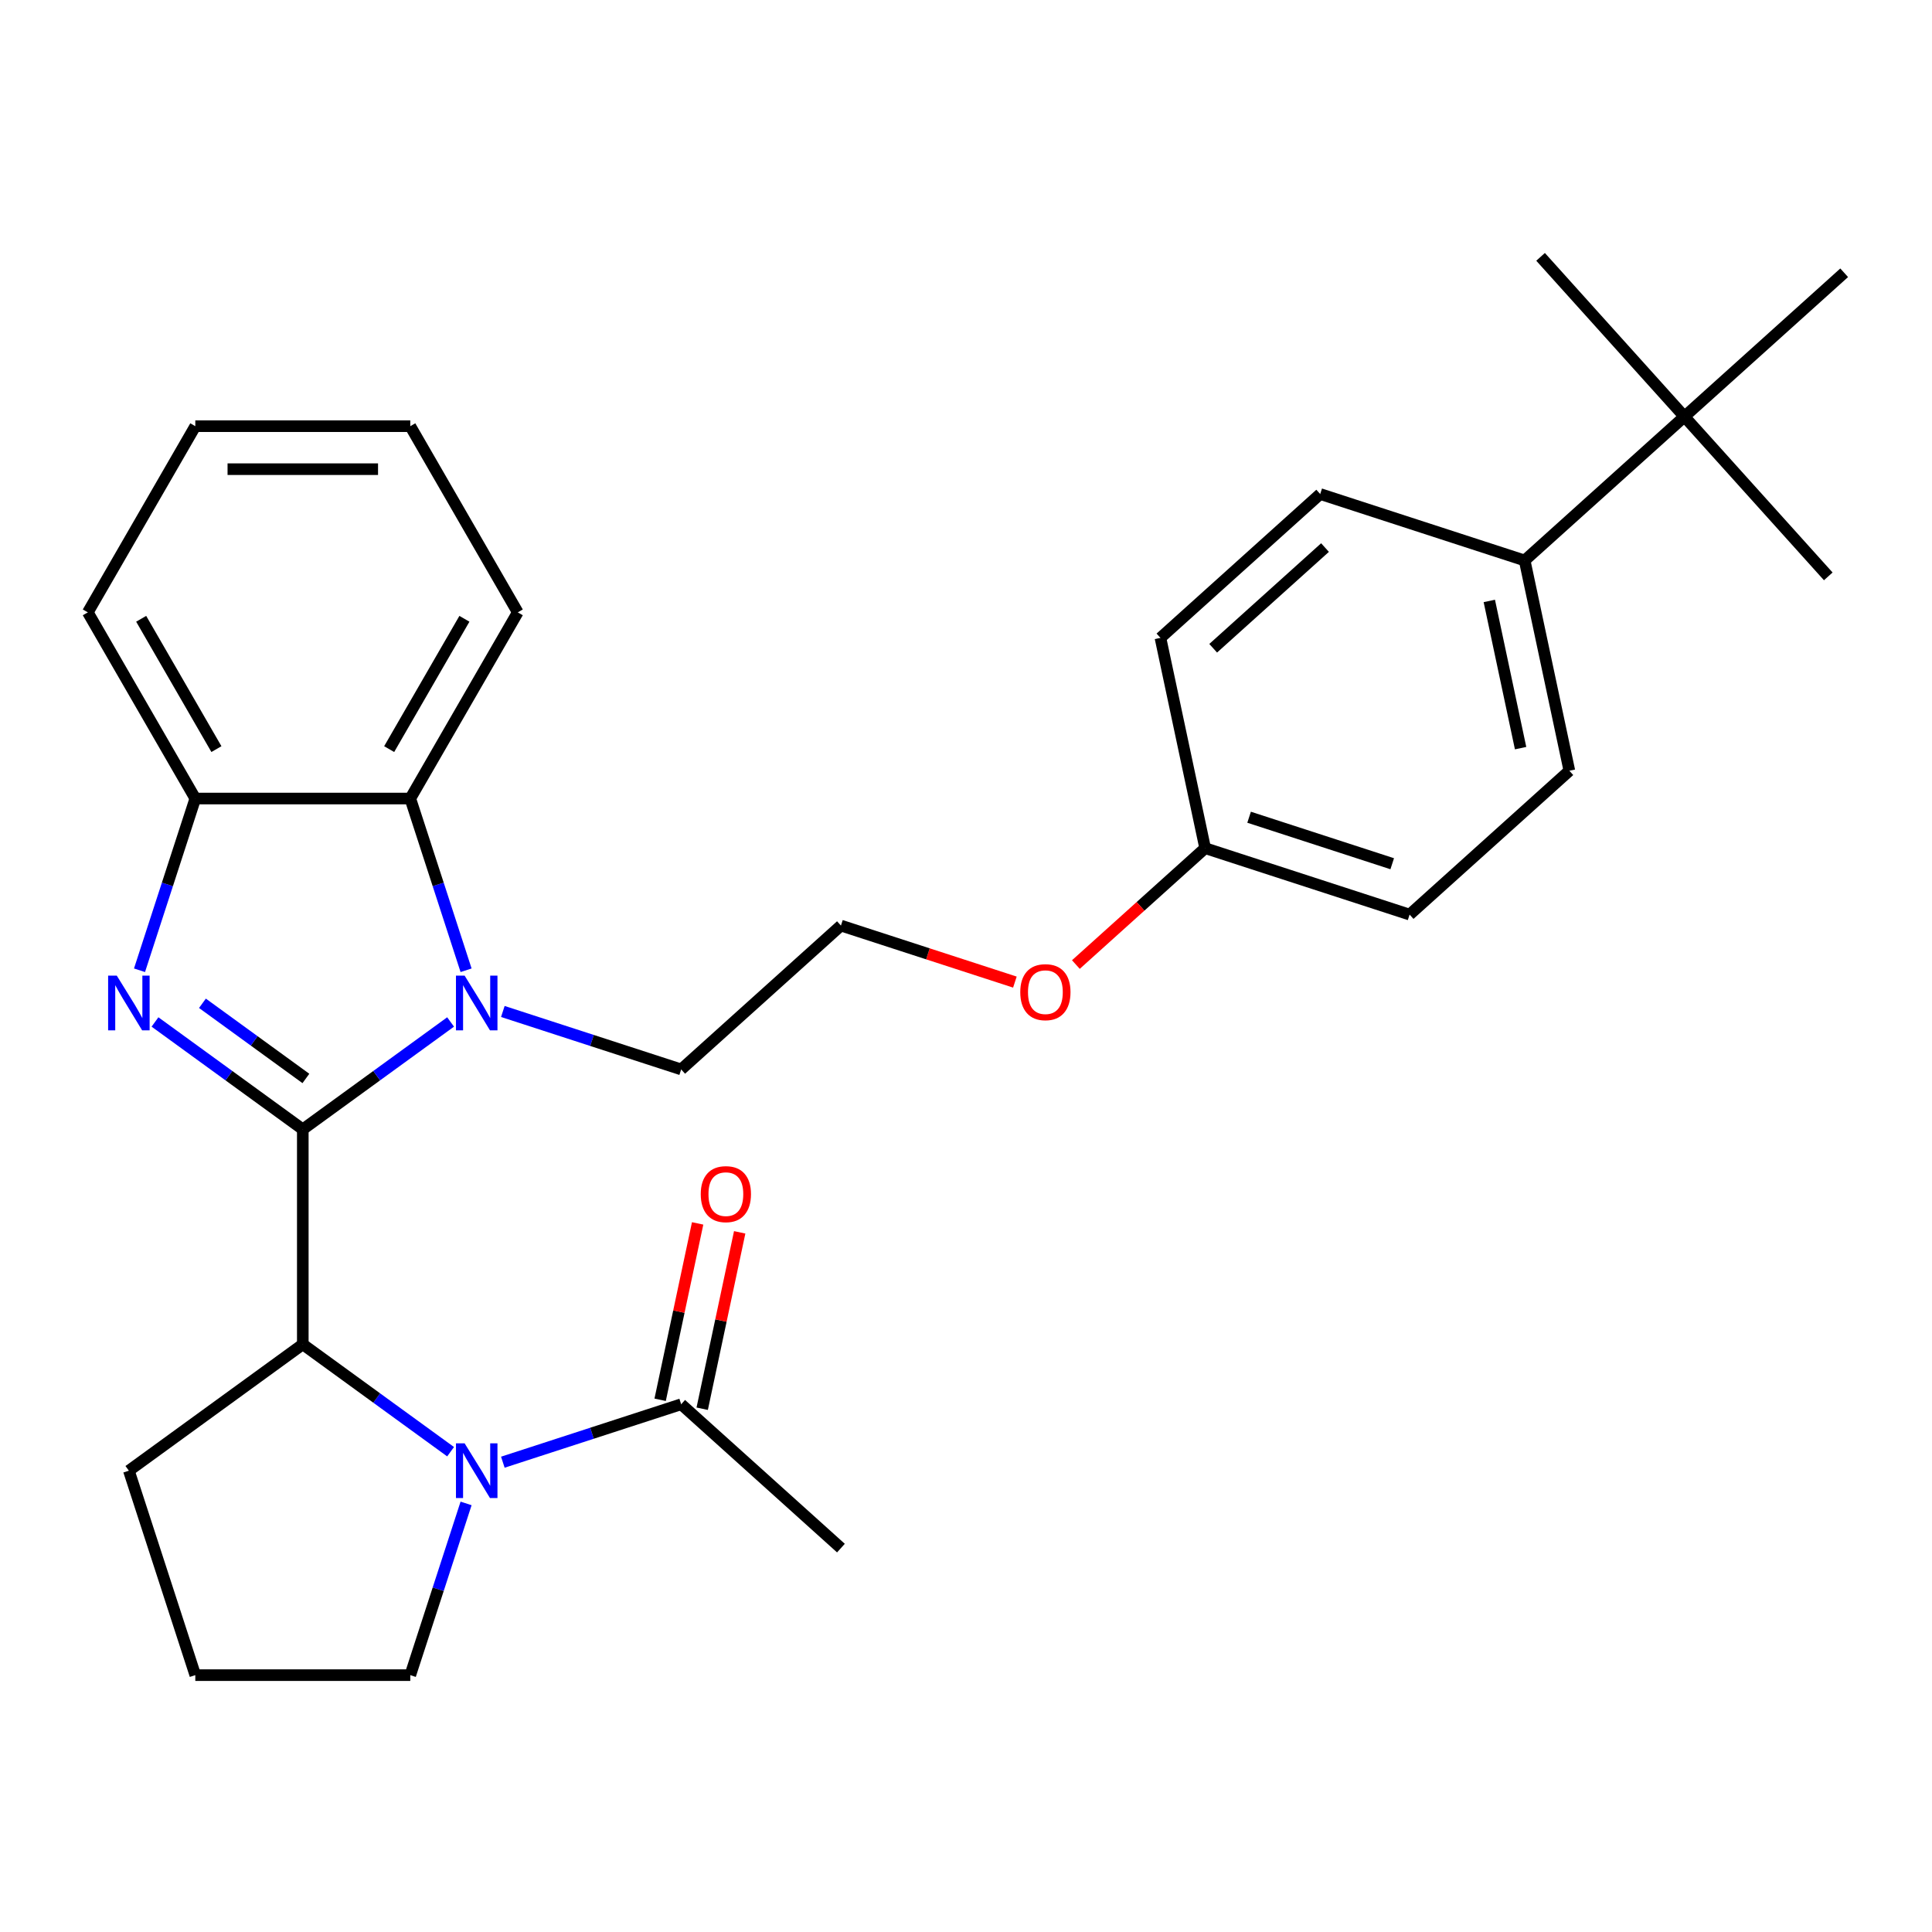 <?xml version='1.0' encoding='iso-8859-1'?>
<svg version='1.1' baseProfile='full'
              xmlns='http://www.w3.org/2000/svg'
                      xmlns:rdkit='http://www.rdkit.org/xml'
                      xmlns:xlink='http://www.w3.org/1999/xlink'
                  xml:space='preserve'
width='1000px' height='1000px' viewBox='0 0 1000 1000'>
<!-- END OF HEADER -->
<rect style='opacity:1.0;fill:#FFFFFF;stroke:none' width='1000' height='1000' x='0' y='0'> </rect>
<path class='bond-0' d='M 156.726,584.55 L 118.477,556.76' style='fill:none;fill-rule:evenodd;stroke:#000000;stroke-width:6px;stroke-linecap:butt;stroke-linejoin:miter;stroke-opacity:1' />
<path class='bond-0' d='M 118.477,556.76 L 80.227,528.971' style='fill:none;fill-rule:evenodd;stroke:#0000FF;stroke-width:6px;stroke-linecap:butt;stroke-linejoin:miter;stroke-opacity:1' />
<path class='bond-0' d='M 158.332,558.209 L 131.558,538.756' style='fill:none;fill-rule:evenodd;stroke:#000000;stroke-width:6px;stroke-linecap:butt;stroke-linejoin:miter;stroke-opacity:1' />
<path class='bond-0' d='M 131.558,538.756 L 104.783,519.303' style='fill:none;fill-rule:evenodd;stroke:#0000FF;stroke-width:6px;stroke-linecap:butt;stroke-linejoin:miter;stroke-opacity:1' />
<path class='bond-1' d='M 156.726,584.55 L 194.976,556.76' style='fill:none;fill-rule:evenodd;stroke:#000000;stroke-width:6px;stroke-linecap:butt;stroke-linejoin:miter;stroke-opacity:1' />
<path class='bond-1' d='M 194.976,556.76 L 233.225,528.971' style='fill:none;fill-rule:evenodd;stroke:#0000FF;stroke-width:6px;stroke-linecap:butt;stroke-linejoin:miter;stroke-opacity:1' />
<path class='bond-3' d='M 156.726,584.55 L 156.726,695.822' style='fill:none;fill-rule:evenodd;stroke:#000000;stroke-width:6px;stroke-linecap:butt;stroke-linejoin:miter;stroke-opacity:1' />
<path class='bond-5' d='M 72.21,502.205 L 86.65,457.763' style='fill:none;fill-rule:evenodd;stroke:#0000FF;stroke-width:6px;stroke-linecap:butt;stroke-linejoin:miter;stroke-opacity:1' />
<path class='bond-5' d='M 86.65,457.763 L 101.09,413.321' style='fill:none;fill-rule:evenodd;stroke:#000000;stroke-width:6px;stroke-linecap:butt;stroke-linejoin:miter;stroke-opacity:1' />
<path class='bond-4' d='M 241.242,502.205 L 226.802,457.763' style='fill:none;fill-rule:evenodd;stroke:#0000FF;stroke-width:6px;stroke-linecap:butt;stroke-linejoin:miter;stroke-opacity:1' />
<path class='bond-4' d='M 226.802,457.763 L 212.362,413.321' style='fill:none;fill-rule:evenodd;stroke:#000000;stroke-width:6px;stroke-linecap:butt;stroke-linejoin:miter;stroke-opacity:1' />
<path class='bond-12' d='M 260.269,523.54 L 306.421,538.536' style='fill:none;fill-rule:evenodd;stroke:#0000FF;stroke-width:6px;stroke-linecap:butt;stroke-linejoin:miter;stroke-opacity:1' />
<path class='bond-12' d='M 306.421,538.536 L 352.573,553.531' style='fill:none;fill-rule:evenodd;stroke:#000000;stroke-width:6px;stroke-linecap:butt;stroke-linejoin:miter;stroke-opacity:1' />
<path class='bond-2' d='M 233.225,751.402 L 194.976,723.612' style='fill:none;fill-rule:evenodd;stroke:#0000FF;stroke-width:6px;stroke-linecap:butt;stroke-linejoin:miter;stroke-opacity:1' />
<path class='bond-2' d='M 194.976,723.612 L 156.726,695.822' style='fill:none;fill-rule:evenodd;stroke:#000000;stroke-width:6px;stroke-linecap:butt;stroke-linejoin:miter;stroke-opacity:1' />
<path class='bond-6' d='M 260.269,756.833 L 306.421,741.837' style='fill:none;fill-rule:evenodd;stroke:#0000FF;stroke-width:6px;stroke-linecap:butt;stroke-linejoin:miter;stroke-opacity:1' />
<path class='bond-6' d='M 306.421,741.837 L 352.573,726.841' style='fill:none;fill-rule:evenodd;stroke:#000000;stroke-width:6px;stroke-linecap:butt;stroke-linejoin:miter;stroke-opacity:1' />
<path class='bond-13' d='M 241.242,778.168 L 226.802,822.61' style='fill:none;fill-rule:evenodd;stroke:#0000FF;stroke-width:6px;stroke-linecap:butt;stroke-linejoin:miter;stroke-opacity:1' />
<path class='bond-13' d='M 226.802,822.61 L 212.362,867.052' style='fill:none;fill-rule:evenodd;stroke:#000000;stroke-width:6px;stroke-linecap:butt;stroke-linejoin:miter;stroke-opacity:1' />
<path class='bond-17' d='M 156.726,695.822 L 66.706,761.226' style='fill:none;fill-rule:evenodd;stroke:#000000;stroke-width:6px;stroke-linecap:butt;stroke-linejoin:miter;stroke-opacity:1' />
<path class='bond-20' d='M 212.362,413.321 L 267.998,316.956' style='fill:none;fill-rule:evenodd;stroke:#000000;stroke-width:6px;stroke-linecap:butt;stroke-linejoin:miter;stroke-opacity:1' />
<path class='bond-20' d='M 201.435,387.739 L 240.38,320.284' style='fill:none;fill-rule:evenodd;stroke:#000000;stroke-width:6px;stroke-linecap:butt;stroke-linejoin:miter;stroke-opacity:1' />
<path class='bond-29' d='M 212.362,413.321 L 101.09,413.321' style='fill:none;fill-rule:evenodd;stroke:#000000;stroke-width:6px;stroke-linecap:butt;stroke-linejoin:miter;stroke-opacity:1' />
<path class='bond-21' d='M 101.09,413.321 L 45.455,316.956' style='fill:none;fill-rule:evenodd;stroke:#000000;stroke-width:6px;stroke-linecap:butt;stroke-linejoin:miter;stroke-opacity:1' />
<path class='bond-21' d='M 112.018,387.739 L 73.073,320.284' style='fill:none;fill-rule:evenodd;stroke:#000000;stroke-width:6px;stroke-linecap:butt;stroke-linejoin:miter;stroke-opacity:1' />
<path class='bond-9' d='M 363.457,729.155 L 373.16,683.505' style='fill:none;fill-rule:evenodd;stroke:#000000;stroke-width:6px;stroke-linecap:butt;stroke-linejoin:miter;stroke-opacity:1' />
<path class='bond-9' d='M 373.16,683.505 L 382.863,637.856' style='fill:none;fill-rule:evenodd;stroke:#FF0000;stroke-width:6px;stroke-linecap:butt;stroke-linejoin:miter;stroke-opacity:1' />
<path class='bond-9' d='M 341.689,724.528 L 351.392,678.879' style='fill:none;fill-rule:evenodd;stroke:#000000;stroke-width:6px;stroke-linecap:butt;stroke-linejoin:miter;stroke-opacity:1' />
<path class='bond-9' d='M 351.392,678.879 L 361.095,633.229' style='fill:none;fill-rule:evenodd;stroke:#FF0000;stroke-width:6px;stroke-linecap:butt;stroke-linejoin:miter;stroke-opacity:1' />
<path class='bond-22' d='M 352.573,726.841 L 435.264,801.297' style='fill:none;fill-rule:evenodd;stroke:#000000;stroke-width:6px;stroke-linecap:butt;stroke-linejoin:miter;stroke-opacity:1' />
<path class='bond-7' d='M 871.854,215.639 L 789.163,290.095' style='fill:none;fill-rule:evenodd;stroke:#000000;stroke-width:6px;stroke-linecap:butt;stroke-linejoin:miter;stroke-opacity:1' />
<path class='bond-24' d='M 871.854,215.639 L 946.31,298.33' style='fill:none;fill-rule:evenodd;stroke:#000000;stroke-width:6px;stroke-linecap:butt;stroke-linejoin:miter;stroke-opacity:1' />
<path class='bond-25' d='M 871.854,215.639 L 797.399,132.948' style='fill:none;fill-rule:evenodd;stroke:#000000;stroke-width:6px;stroke-linecap:butt;stroke-linejoin:miter;stroke-opacity:1' />
<path class='bond-26' d='M 871.854,215.639 L 954.545,141.184' style='fill:none;fill-rule:evenodd;stroke:#000000;stroke-width:6px;stroke-linecap:butt;stroke-linejoin:miter;stroke-opacity:1' />
<path class='bond-8' d='M 789.163,290.095 L 812.298,398.935' style='fill:none;fill-rule:evenodd;stroke:#000000;stroke-width:6px;stroke-linecap:butt;stroke-linejoin:miter;stroke-opacity:1' />
<path class='bond-8' d='M 770.865,311.048 L 787.06,387.236' style='fill:none;fill-rule:evenodd;stroke:#000000;stroke-width:6px;stroke-linecap:butt;stroke-linejoin:miter;stroke-opacity:1' />
<path class='bond-32' d='M 789.163,290.095 L 683.337,255.71' style='fill:none;fill-rule:evenodd;stroke:#000000;stroke-width:6px;stroke-linecap:butt;stroke-linejoin:miter;stroke-opacity:1' />
<path class='bond-10' d='M 683.337,255.71 L 600.646,330.165' style='fill:none;fill-rule:evenodd;stroke:#000000;stroke-width:6px;stroke-linecap:butt;stroke-linejoin:miter;stroke-opacity:1' />
<path class='bond-10' d='M 685.825,283.416 L 627.941,335.535' style='fill:none;fill-rule:evenodd;stroke:#000000;stroke-width:6px;stroke-linecap:butt;stroke-linejoin:miter;stroke-opacity:1' />
<path class='bond-11' d='M 812.298,398.935 L 729.607,473.39' style='fill:none;fill-rule:evenodd;stroke:#000000;stroke-width:6px;stroke-linecap:butt;stroke-linejoin:miter;stroke-opacity:1' />
<path class='bond-19' d='M 352.573,553.531 L 435.264,479.076' style='fill:none;fill-rule:evenodd;stroke:#000000;stroke-width:6px;stroke-linecap:butt;stroke-linejoin:miter;stroke-opacity:1' />
<path class='bond-30' d='M 212.362,867.052 L 101.09,867.052' style='fill:none;fill-rule:evenodd;stroke:#000000;stroke-width:6px;stroke-linecap:butt;stroke-linejoin:miter;stroke-opacity:1' />
<path class='bond-14' d='M 623.781,439.005 L 590.326,469.128' style='fill:none;fill-rule:evenodd;stroke:#000000;stroke-width:6px;stroke-linecap:butt;stroke-linejoin:miter;stroke-opacity:1' />
<path class='bond-14' d='M 590.326,469.128 L 556.872,499.251' style='fill:none;fill-rule:evenodd;stroke:#FF0000;stroke-width:6px;stroke-linecap:butt;stroke-linejoin:miter;stroke-opacity:1' />
<path class='bond-15' d='M 623.781,439.005 L 600.646,330.165' style='fill:none;fill-rule:evenodd;stroke:#000000;stroke-width:6px;stroke-linecap:butt;stroke-linejoin:miter;stroke-opacity:1' />
<path class='bond-16' d='M 623.781,439.005 L 729.607,473.39' style='fill:none;fill-rule:evenodd;stroke:#000000;stroke-width:6px;stroke-linecap:butt;stroke-linejoin:miter;stroke-opacity:1' />
<path class='bond-16' d='M 646.532,422.998 L 720.61,447.067' style='fill:none;fill-rule:evenodd;stroke:#000000;stroke-width:6px;stroke-linecap:butt;stroke-linejoin:miter;stroke-opacity:1' />
<path class='bond-23' d='M 66.706,761.226 L 101.09,867.052' style='fill:none;fill-rule:evenodd;stroke:#000000;stroke-width:6px;stroke-linecap:butt;stroke-linejoin:miter;stroke-opacity:1' />
<path class='bond-18' d='M 525.308,508.333 L 480.286,493.704' style='fill:none;fill-rule:evenodd;stroke:#FF0000;stroke-width:6px;stroke-linecap:butt;stroke-linejoin:miter;stroke-opacity:1' />
<path class='bond-18' d='M 480.286,493.704 L 435.264,479.076' style='fill:none;fill-rule:evenodd;stroke:#000000;stroke-width:6px;stroke-linecap:butt;stroke-linejoin:miter;stroke-opacity:1' />
<path class='bond-27' d='M 267.998,316.956 L 212.362,220.592' style='fill:none;fill-rule:evenodd;stroke:#000000;stroke-width:6px;stroke-linecap:butt;stroke-linejoin:miter;stroke-opacity:1' />
<path class='bond-28' d='M 45.455,316.956 L 101.09,220.592' style='fill:none;fill-rule:evenodd;stroke:#000000;stroke-width:6px;stroke-linecap:butt;stroke-linejoin:miter;stroke-opacity:1' />
<path class='bond-31' d='M 212.362,220.592 L 101.09,220.592' style='fill:none;fill-rule:evenodd;stroke:#000000;stroke-width:6px;stroke-linecap:butt;stroke-linejoin:miter;stroke-opacity:1' />
<path class='bond-31' d='M 195.672,242.846 L 117.781,242.846' style='fill:none;fill-rule:evenodd;stroke:#000000;stroke-width:6px;stroke-linecap:butt;stroke-linejoin:miter;stroke-opacity:1' />
<path  class='atom-1' d='M 60.446 504.986
L 69.726 519.986
Q 70.646 521.466, 72.126 524.146
Q 73.606 526.826, 73.686 526.986
L 73.686 504.986
L 77.446 504.986
L 77.446 533.306
L 73.566 533.306
L 63.606 516.906
Q 62.446 514.986, 61.206 512.786
Q 60.006 510.586, 59.646 509.906
L 59.646 533.306
L 55.966 533.306
L 55.966 504.986
L 60.446 504.986
' fill='#0000FF'/>
<path  class='atom-2' d='M 240.487 504.986
L 249.767 519.986
Q 250.687 521.466, 252.167 524.146
Q 253.647 526.826, 253.727 526.986
L 253.727 504.986
L 257.487 504.986
L 257.487 533.306
L 253.607 533.306
L 243.647 516.906
Q 242.487 514.986, 241.247 512.786
Q 240.047 510.586, 239.687 509.906
L 239.687 533.306
L 236.007 533.306
L 236.007 504.986
L 240.487 504.986
' fill='#0000FF'/>
<path  class='atom-3' d='M 240.487 747.066
L 249.767 762.066
Q 250.687 763.546, 252.167 766.226
Q 253.647 768.906, 253.727 769.066
L 253.727 747.066
L 257.487 747.066
L 257.487 775.386
L 253.607 775.386
L 243.647 758.986
Q 242.487 757.066, 241.247 754.866
Q 240.047 752.666, 239.687 751.986
L 239.687 775.386
L 236.007 775.386
L 236.007 747.066
L 240.487 747.066
' fill='#0000FF'/>
<path  class='atom-10' d='M 362.708 618.081
Q 362.708 611.281, 366.068 607.481
Q 369.428 603.681, 375.708 603.681
Q 381.988 603.681, 385.348 607.481
Q 388.708 611.281, 388.708 618.081
Q 388.708 624.961, 385.308 628.881
Q 381.908 632.761, 375.708 632.761
Q 369.468 632.761, 366.068 628.881
Q 362.708 625.001, 362.708 618.081
M 375.708 629.561
Q 380.028 629.561, 382.348 626.681
Q 384.708 623.761, 384.708 618.081
Q 384.708 612.521, 382.348 609.721
Q 380.028 606.881, 375.708 606.881
Q 371.388 606.881, 369.028 609.681
Q 366.708 612.481, 366.708 618.081
Q 366.708 623.801, 369.028 626.681
Q 371.388 629.561, 375.708 629.561
' fill='#FF0000'/>
<path  class='atom-19' d='M 528.09 513.541
Q 528.09 506.741, 531.45 502.941
Q 534.81 499.141, 541.09 499.141
Q 547.37 499.141, 550.73 502.941
Q 554.09 506.741, 554.09 513.541
Q 554.09 520.421, 550.69 524.341
Q 547.29 528.221, 541.09 528.221
Q 534.85 528.221, 531.45 524.341
Q 528.09 520.461, 528.09 513.541
M 541.09 525.021
Q 545.41 525.021, 547.73 522.141
Q 550.09 519.221, 550.09 513.541
Q 550.09 507.981, 547.73 505.181
Q 545.41 502.341, 541.09 502.341
Q 536.77 502.341, 534.41 505.141
Q 532.09 507.941, 532.09 513.541
Q 532.09 519.261, 534.41 522.141
Q 536.77 525.021, 541.09 525.021
' fill='#FF0000'/>
</svg>
